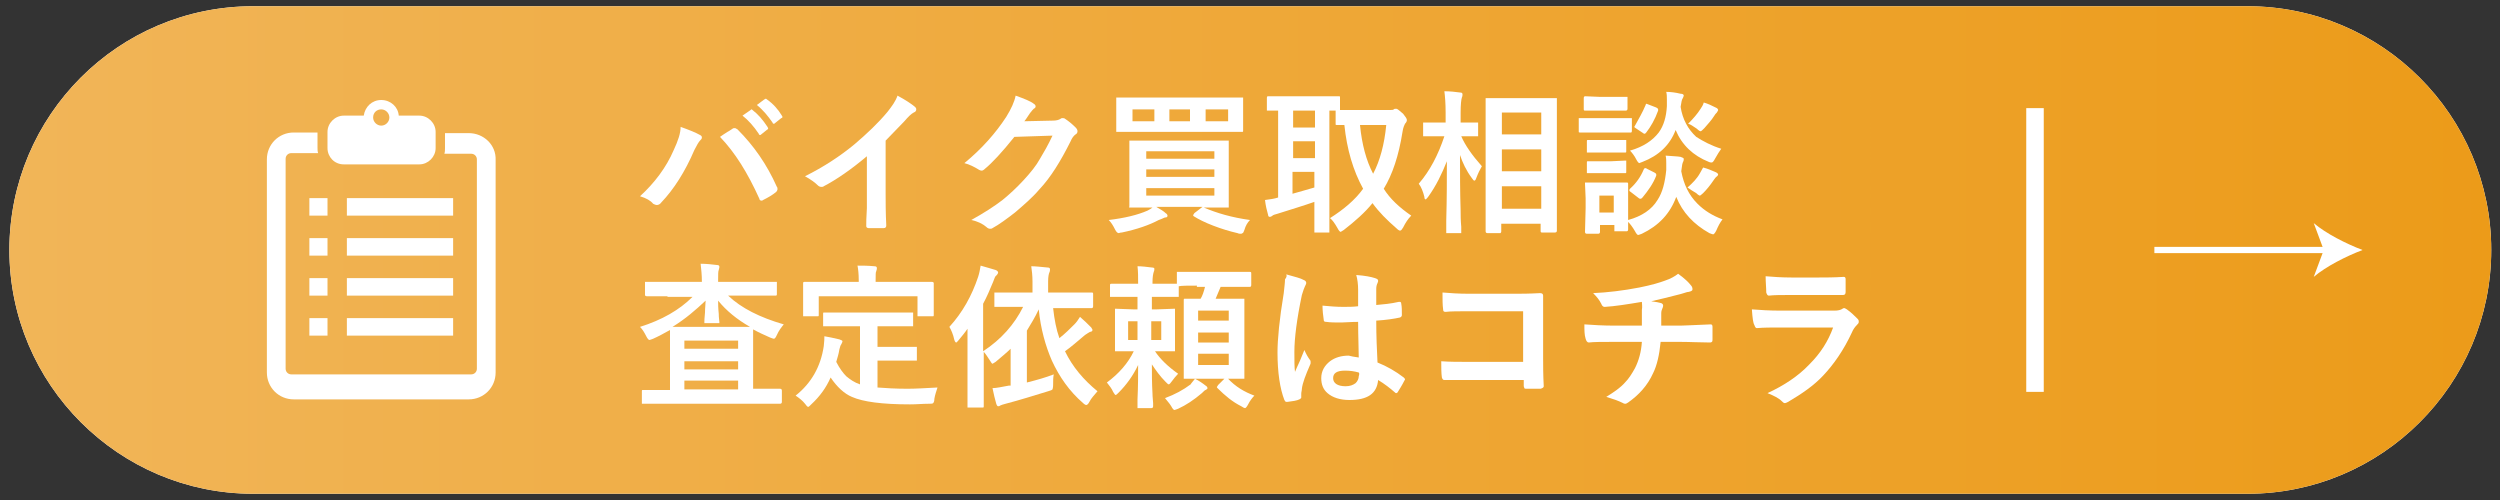 <?xml version="1.0" encoding="UTF-8"?> <svg xmlns="http://www.w3.org/2000/svg" xmlns:xlink="http://www.w3.org/1999/xlink" version="1.1" id="レイヤー_1" x="0px" y="0px" viewBox="0 0 400 80" style="enable-background:new 0 0 400 80;" xml:space="preserve"><rect x="0" y="0" width="400" height="80" fill="#333333" stroke="none"/> <style type="text/css"> .st0{fill:#FFFFFF;} .st1{fill:url(#SVGID_1_);} .st2{fill:none;stroke:#FFFFFF;stroke-miterlimit:10;} </style> <path class="st0" d="M40.5,1h319.1c21.5,0,39,17.5,39,39v0c0,21.5-17.5,39-39,39H40.5c-21.5,0-39-17.5-39-39v0 C1.5,18.5,18.9,1,40.5,1z"></path> <linearGradient id="SVGID_1_" gradientUnits="userSpaceOnUse" x1="1.454" y1="40" x2="398.545" y2="40"> <stop offset="0" style="stop-color:#F1B558"></stop> <stop offset="1" style="stop-color:#EC9B19"></stop> </linearGradient> <path class="st1" d="M40.5,1h319.1c21.5,0,39,17.5,39,39v0c0,21.5-17.5,39-39,39H40.5c-21.5,0-39-17.5-39-39v0 C1.5,18.5,18.9,1,40.5,1z"></path> <rect x="324.2" y="17.3" class="st0" width="2.8" height="45.4"></rect> <g> <line class="st0" x1="344.7" y1="40" x2="378" y2="40"></line> <g> <line class="st2" x1="344.7" y1="40" x2="372.5" y2="40"></line> <g> <path class="st0" d="M378,40c-2.6,1-5.8,2.6-7.8,4.3l1.6-4.3l-1.6-4.3C372.2,37.4,375.4,39,378,40z"></path> </g> </g> </g> <g> <g> <g> <path class="st0" d="M102.4,31.4c2.3-2.1,4.2-4.6,5.4-7.4c0.7-1.5,1.1-2.7,1.1-3.7c1.4,0.5,2.4,0.9,3.1,1.3 c0.2,0.1,0.3,0.2,0.3,0.4c0,0.2-0.1,0.3-0.3,0.5c-0.2,0.2-0.5,0.7-0.9,1.5c-1.5,3.5-3.3,6.3-5.3,8.4c-0.2,0.3-0.5,0.4-0.7,0.4 c-0.2,0-0.4-0.1-0.6-0.2C104.1,32.1,103.4,31.7,102.4,31.4z M115.2,21.9c0.3-0.2,0.7-0.5,1.2-0.8c0.4-0.2,0.6-0.4,0.8-0.5 c0.1-0.1,0.2-0.1,0.4-0.1c0.1,0,0.2,0.1,0.4,0.2c2.6,2.6,4.7,5.6,6.3,9.2c0.1,0.1,0.1,0.2,0.1,0.4c0,0.1-0.1,0.3-0.2,0.4 c-0.6,0.5-1.3,0.9-2.1,1.3c-0.1,0.1-0.2,0.1-0.3,0.1c-0.1,0-0.3-0.1-0.3-0.3C119.6,27.6,117.6,24.4,115.2,21.9z M118.8,18.5 l1.3-0.9c0,0,0.1-0.1,0.1-0.1c0.1,0,0.1,0,0.2,0.1c0.9,0.7,1.6,1.5,2.4,2.7c0,0.1,0.1,0.1,0.1,0.2c0,0.1,0,0.2-0.1,0.2l-1,0.8 c-0.1,0.1-0.1,0.1-0.2,0.1c-0.1,0-0.2-0.1-0.2-0.2C120.6,20.2,119.7,19.2,118.8,18.5z M121.1,16.8l1.2-0.9c0.1,0,0.1-0.1,0.2-0.1 c0.1,0,0.1,0,0.2,0.1c1,0.7,1.8,1.6,2.4,2.6c0,0.1,0.1,0.1,0.1,0.2c0,0.1-0.1,0.2-0.2,0.2l-1,0.8c-0.1,0.1-0.1,0.1-0.2,0.1 c-0.1,0-0.2-0.1-0.2-0.2C122.9,18.6,122.1,17.6,121.1,16.8z"></path> </g> <g> <path class="st0" d="M141.7,22.5v8.3c0,1.5,0,3.2,0.1,5.2c0,0,0,0.1,0,0.1c0,0.2-0.1,0.4-0.4,0.4c-0.4,0-0.8,0-1.2,0 c-0.4,0-0.8,0-1.2,0c-0.2,0-0.4-0.1-0.4-0.3c0,0,0,0,0-0.1c0-0.4,0-1.3,0.1-2.8c0-1,0-1.7,0-2.4V25c-2.5,2.1-4.8,3.7-6.9,4.8 c-0.1,0.1-0.2,0.1-0.4,0.1c-0.2,0-0.4-0.1-0.5-0.2c-0.5-0.5-1.2-1-2.1-1.5c3-1.5,5.6-3.2,7.9-5.1c2-1.7,3.8-3.4,5.3-5.2 c0.7-0.9,1.3-1.7,1.6-2.6c1.3,0.7,2.2,1.3,2.8,1.8c0.1,0.1,0.2,0.2,0.2,0.4c0,0.2-0.1,0.4-0.4,0.5c-0.4,0.2-0.9,0.7-1.5,1.4 C143.8,20.3,142.8,21.4,141.7,22.5z"></path> </g> <g> <path class="st0" d="M163.9,19.4l4.5-0.1c0.6,0,1-0.1,1.3-0.3c0.1-0.1,0.2-0.1,0.3-0.1c0.1,0,0.3,0,0.4,0.1 c0.6,0.4,1.1,0.8,1.7,1.4c0.2,0.2,0.3,0.4,0.3,0.6c0,0.2-0.1,0.4-0.3,0.5c-0.3,0.2-0.6,0.6-0.8,1.1c-1.6,3.2-3.2,5.8-5,7.7 c-1.1,1.3-2.5,2.5-3.9,3.7c-1.3,1-2.5,1.9-3.6,2.5c-0.1,0.1-0.3,0.1-0.4,0.1c-0.2,0-0.4-0.1-0.6-0.3c-0.6-0.5-1.4-0.9-2.4-1.1 c2-1.1,3.7-2.2,5-3.2c1.1-0.9,2.2-1.9,3.4-3.2c1.1-1.2,2-2.3,2.6-3.4c0.6-1,1.3-2.2,2-3.7l-6.1,0.2c-2,2.5-3.6,4.2-4.7,5.1 c-0.2,0.2-0.4,0.3-0.5,0.3c-0.1,0-0.2,0-0.4-0.1c-0.8-0.5-1.6-0.9-2.4-1.1c2.8-2.3,5-4.8,6.7-7.4c0.8-1.3,1.3-2.4,1.5-3.4 c1.4,0.5,2.4,0.9,2.9,1.3c0.2,0.1,0.3,0.3,0.3,0.4c0,0.2-0.1,0.3-0.3,0.4c-0.1,0.1-0.3,0.3-0.6,0.7 C164.5,18.5,164.3,18.9,163.9,19.4z"></path> </g> <g> <path class="st0" d="M200,35.2c-0.4,0.4-0.7,0.9-0.9,1.6c-0.1,0.3-0.2,0.5-0.3,0.5c-0.1,0.1-0.2,0.1-0.3,0.1 c-0.1,0-0.3,0-0.5-0.1c-1.3-0.3-2.6-0.7-3.9-1.2c-1.3-0.5-2.3-1-3.1-1.5c-0.1-0.1-0.1-0.1-0.1-0.2c0,0,0.1-0.1,0.2-0.3l1.3-1H185 c0.7,0.4,1.2,0.7,1.5,1c0.2,0.1,0.3,0.3,0.3,0.4c0,0.2-0.1,0.3-0.4,0.3c-0.1,0-0.4,0.2-1,0.4c-1.5,0.8-3.5,1.5-5.9,2 c-0.3,0-0.4,0.1-0.5,0.1c-0.2,0-0.4-0.2-0.6-0.6c-0.3-0.6-0.6-1.1-1-1.5c2.5-0.3,4.6-0.8,6.2-1.5c0.4-0.2,0.7-0.4,0.8-0.5l-3.4,0 c-0.1,0-0.2,0-0.3,0s0-0.1,0-0.2l0-2.6v-5.1l0-2.6c0-0.1,0-0.2,0-0.2c0,0,0.1,0,0.2,0l3.4,0h8.6l3.5,0c0.1,0,0.2,0,0.2,0 c0,0,0,0.1,0,0.2l0,2.6v5.1l0,2.6c0,0.1,0,0.2,0,0.2c0,0-0.1,0-0.2,0l-3.5,0h-0.3C194.7,34.1,197.1,34.8,200,35.2z M195.4,15.6 l3.3,0c0.1,0,0.2,0,0.2,0c0,0,0,0.1,0,0.2l0,1.7v1.7l0,1.7c0,0.1,0,0.2-0.1,0.2c0,0-0.1,0-0.2,0l-3.3,0h-13.2l-3.3,0 c-0.1,0-0.2,0-0.2,0c0,0,0-0.1,0-0.2l0-1.7v-1.7l0-1.7c0-0.1,0-0.2,0-0.2c0,0,0.1,0,0.2,0l3.3,0H195.4z M181.2,19.4h3.5v-1.9 h-3.5V19.4z M194.3,24.2h-10.9v1.2h10.9V24.2z M183.4,28.3h10.9v-1.2h-10.9V28.3z M194.3,31.3v-1.2h-10.9v1.2H194.3z M187.1,19.4 h3.3v-1.9h-3.3V19.4z M196.5,19.4v-1.9h-3.6v1.9H196.5z"></path> </g> <g> <path class="st0" d="M225.8,34.5c-0.5,0.5-0.9,1.1-1.3,1.9c-0.2,0.3-0.3,0.5-0.5,0.5c-0.1,0-0.3-0.1-0.6-0.4 c-1.5-1.3-2.8-2.6-3.8-4c-1.2,1.5-2.8,2.9-4.6,4.3c-0.3,0.2-0.5,0.3-0.5,0.3c-0.1,0-0.3-0.2-0.5-0.6c-0.4-0.7-0.8-1.3-1.2-1.6 c2.2-1.4,4-2.9,5.3-4.7c-1.6-2.9-2.6-6.3-3-10.2l-1.2,0c-0.1,0-0.2,0-0.2-0.1c0,0,0-0.1,0-0.2v-2h-1v16.7l0,2.6 c0,0.1,0,0.2,0,0.2c0,0-0.1,0-0.2,0h-2c-0.1,0-0.2,0-0.2,0c0,0,0-0.1,0-0.2l0-2.6v-2.1c-1.7,0.6-3.7,1.2-5.9,1.9 c-0.4,0.1-0.7,0.2-0.8,0.3c-0.1,0.1-0.3,0.2-0.4,0.2c-0.2,0-0.3-0.1-0.3-0.3c-0.2-0.7-0.4-1.5-0.5-2.4c0.8-0.1,1.5-0.2,2.1-0.4 V17.7c-0.4,0-0.8,0-1.2,0c-0.2,0-0.4,0-0.4,0c-0.1,0-0.2,0-0.2,0c0,0,0-0.1,0-0.2v-1.8c0-0.1,0-0.2,0.1-0.3c0,0,0.1,0,0.2,0 l3.1,0h5l3.1,0c0.1,0,0.2,0,0.2,0.1c0,0,0,0.1,0,0.2v1.9c0.3,0,1.1,0,2.6,0h5.4c0.3,0,0.5,0,0.6-0.1c0.1-0.1,0.2-0.1,0.4-0.1 c0.2,0,0.5,0.3,1.1,0.8c0.4,0.5,0.6,0.8,0.6,1c0,0.2-0.1,0.4-0.3,0.6c-0.1,0.2-0.3,0.6-0.4,1.3c-0.6,3.8-1.6,6.8-3,9.1 C222.4,31.8,223.9,33.2,225.8,34.5z M206.9,20.4h3.5v-2.7h-3.5V20.4z M206.9,25.3h3.5v-2.7h-3.5V25.3z M210.3,30v-2.5h-3.5V31 C207.8,30.7,209,30.4,210.3,30z M221.8,20h-4.2c0.3,3.1,1,5.7,2.1,7.8C220.8,25.7,221.5,23.1,221.8,20z"></path> </g> <g> <path class="st0" d="M228.5,31.5c-0.2,0.2-0.3,0.4-0.4,0.4c-0.1,0-0.2-0.1-0.2-0.4c-0.2-0.8-0.5-1.6-0.9-2.1 c1.8-2.1,3.1-4.6,4.1-7.6h-0.6l-2.6,0c-0.1,0-0.2,0-0.2,0c0,0,0-0.1,0-0.2v-1.8c0-0.1,0-0.2,0-0.2s0.1,0,0.2,0l2.6,0h0.8v-1.6 c0-1.5-0.1-2.6-0.2-3.4c0.9,0,1.8,0.1,2.5,0.2c0.3,0,0.4,0.1,0.4,0.3c0,0.1,0,0.3-0.1,0.5c-0.1,0.3-0.2,1.1-0.2,2.4v1.6l2.6,0 c0.1,0,0.2,0,0.2,0s0,0.1,0,0.2v1.8c0,0.1,0,0.2,0,0.2c0,0-0.1,0-0.2,0l-2.5,0c0.6,1.4,1.7,3,3.3,4.8c-0.3,0.5-0.6,1.1-0.9,1.9 c-0.1,0.3-0.2,0.4-0.3,0.4c-0.1,0-0.2-0.1-0.4-0.4c-0.9-1.2-1.5-2.5-1.9-3.7c0,2.8,0,5.8,0.1,8.9c0,0.7,0,1.5,0.1,2.6 c0,0.5,0,0.8,0,0.8c0,0.1,0,0.2,0,0.2c0,0-0.1,0-0.2,0h-2c-0.1,0-0.2,0-0.2,0s0-0.1,0-0.2c0-0.1,0-0.7,0-1.8 c0.1-3.5,0.1-6.7,0.1-9.5C230.7,27.8,229.8,29.7,228.5,31.5z M240,37.3h-2c-0.2,0-0.3-0.1-0.3-0.3l0-9.4v-4.9l0-6.8 c0-0.1,0-0.2,0-0.2s0.1,0,0.2,0l3.1,0h4.8l3.1,0c0.1,0,0.2,0,0.2,0s0,0.1,0,0.2l0,5.9v5.7l0,9.4c0,0.2-0.1,0.3-0.3,0.3h-2.1 c-0.2,0-0.2-0.1-0.2-0.3v-1.1h-6.3V37c0,0.1,0,0.2-0.1,0.2C240.2,37.3,240.1,37.3,240,37.3z M240.3,18v3.5h6.3V18H240.3z M240.3,27.4h6.3v-3.5h-6.3V27.4z M240.3,33.4h6.3v-3.6h-6.3V33.4z"></path> </g> <g> <path class="st0" d="M255.5,18.9h2.8l2.6,0c0.1,0,0.2,0,0.2,0c0,0,0,0.1,0,0.2v1.8c0,0.1,0,0.2-0.1,0.3c0,0-0.1,0-0.2,0l-2.6,0 h-2.8l-2.6,0c-0.1,0-0.2,0-0.2-0.1c0,0,0-0.1,0-0.2v-1.8c0-0.1,0-0.2,0-0.2s0.1,0,0.2,0L255.5,18.9z M260.5,36.7 c0,0.2-0.1,0.3-0.2,0.3h-1.8c-0.1,0-0.2,0-0.2,0c0,0,0-0.1,0-0.2V36h-2.3v1.1c0,0.2-0.1,0.3-0.3,0.3h-1.8c-0.2,0-0.3-0.1-0.3-0.3 l0.1-3.8v-1.6l-0.1-2.3c0-0.1,0-0.2,0-0.2c0,0,0.1,0,0.2,0l2.3,0h1.9l2.3,0c0.2,0,0.2,0.1,0.2,0.3l0,1.9v3.8 c2.2-0.6,3.8-1.7,4.7-3.2c0.8-1.2,1.2-2.8,1.4-4.8c0-0.4,0-0.8,0-1.1c0-0.4,0-0.8-0.1-1.2c1.1,0.1,1.9,0.1,2.4,0.2 c0.3,0.1,0.5,0.2,0.5,0.3c0,0.2,0,0.3-0.1,0.5c-0.1,0.1-0.2,0.6-0.3,1.5c0.4,2.1,1.2,3.8,2.6,5.2c1.1,1.1,2.4,1.9,4,2.5 c-0.4,0.5-0.7,1.1-1,1.8c-0.2,0.4-0.4,0.6-0.5,0.6c-0.1,0-0.3-0.1-0.6-0.2c-2.5-1.4-4.3-3.3-5.3-5.8c-1,2.7-2.8,4.6-5.5,5.9 c-0.3,0.1-0.5,0.2-0.6,0.2c-0.1,0-0.3-0.2-0.5-0.6c-0.4-0.7-0.8-1.2-1.1-1.5c0,0.4,0,0.8,0,1.2C260.5,36.6,260.5,36.7,260.5,36.7 z M256,15.5h2l2.2,0c0.1,0,0.2,0,0.2,0s0,0.1,0,0.2v1.7c0,0.2-0.1,0.3-0.3,0.3l-2.2,0h-2l-2.3,0c-0.2,0-0.2-0.1-0.2-0.3v-1.7 c0-0.2,0.1-0.3,0.2-0.3L256,15.5z M256.2,22.4h1.6l2.1,0c0.1,0,0.2,0,0.3,0c0,0,0,0.1,0,0.2v1.6c0,0.1,0,0.2-0.1,0.2 c0,0-0.1,0-0.2,0l-2.1,0h-1.6l-2.1,0c-0.1,0-0.2,0-0.2,0c0,0,0-0.1,0-0.2v-1.6c0-0.1,0-0.2,0.1-0.2c0,0,0.1,0,0.2,0L256.2,22.4z M256.2,25.8h1.6l2.1-0.1c0.1,0,0.2,0,0.3,0c0,0,0,0.1,0,0.2v1.6c0,0.1,0,0.2-0.1,0.2c0,0-0.1,0-0.2,0l-2.1,0h-1.6l-2.1,0 c-0.1,0-0.2,0-0.2,0c0,0,0-0.1,0-0.2V26c0-0.1,0-0.2,0.1-0.2c0,0,0.1,0,0.2,0L256.2,25.8z M258.2,31.3h-2.3V34h2.3V31.3z M275.4,23.8c-0.3,0.4-0.6,0.9-1,1.6c-0.2,0.4-0.4,0.6-0.5,0.6c-0.1,0-0.3,0-0.5-0.1c-2.5-1-4.3-2.7-5.3-5.1 c-0.9,2.4-2.7,4.1-5.3,5.1c-0.3,0.1-0.5,0.2-0.5,0.2c-0.1,0-0.3-0.2-0.5-0.6c-0.3-0.6-0.7-1.1-1-1.4c2.1-0.6,3.6-1.6,4.6-2.9 c0.8-1.1,1.2-2.5,1.3-4.2c0-0.4,0-0.8,0-1.1c0-0.4,0-0.8-0.1-1.2c0.7,0,1.5,0.1,2.3,0.3c0.3,0,0.5,0.1,0.5,0.3 c0,0.1-0.1,0.3-0.2,0.5c-0.1,0.1-0.2,0.6-0.3,1.3c0.3,2,1.2,3.6,2.5,4.8C272.5,22.6,273.8,23.3,275.4,23.8z M263,27.1 c0.1-0.1,0.1-0.2,0.2-0.2c0.1,0,0.2,0,0.3,0.1l1.2,0.6c0.2,0.1,0.3,0.2,0.3,0.3c0,0,0,0.1,0,0.2c-0.5,1.3-1.3,2.4-2.2,3.5 c-0.1,0.1-0.2,0.2-0.3,0.2c-0.1,0-0.2,0-0.3-0.1l-1.3-1c-0.2-0.1-0.2-0.2-0.2-0.3c0,0,0-0.1,0.1-0.2 C261.8,29.3,262.5,28.3,263,27.1z M263.3,16.8c0-0.1,0.1-0.2,0.1-0.2c0,0,0.1,0,0.3,0.1l1.3,0.5c0.2,0.1,0.3,0.2,0.3,0.3 c0,0,0,0.1,0,0.2c-0.5,1.4-1.2,2.6-1.9,3.5c-0.1,0.1-0.2,0.2-0.2,0.2c-0.1,0-0.2,0-0.3-0.1l-1.2-0.8c-0.2-0.1-0.2-0.2-0.2-0.2 c0,0,0-0.1,0.1-0.2C262.2,19,262.8,18,263.3,16.8z M270,30c0.8-0.7,1.5-1.4,2-2.3c0.2-0.3,0.3-0.6,0.5-0.9 c0.8,0.2,1.4,0.5,1.9,0.7c0.3,0.1,0.5,0.3,0.5,0.4c0,0.1-0.1,0.3-0.3,0.4c-0.1,0.1-0.2,0.2-0.4,0.5c-0.6,0.9-1.2,1.6-1.7,2.1 c-0.3,0.3-0.5,0.4-0.5,0.4c-0.1,0-0.3-0.1-0.6-0.4C270.9,30.6,270.4,30.3,270,30z M270.1,19.8c0.8-0.8,1.5-1.6,2-2.4 c0.2-0.3,0.4-0.6,0.5-1c0.7,0.2,1.3,0.5,1.9,0.8c0.3,0.1,0.4,0.3,0.4,0.4s-0.1,0.2-0.2,0.4c-0.1,0.1-0.3,0.3-0.4,0.5 c-0.5,0.8-1.1,1.4-1.6,2c-0.3,0.3-0.5,0.5-0.6,0.5c-0.1,0-0.3-0.1-0.6-0.4C270.9,20.2,270.5,19.9,270.1,19.8z"></path> </g> <g> <path class="st0" d="M106.8,47.4l-3.3,0c-0.2,0-0.3-0.1-0.3-0.2v-1.8c0-0.1,0-0.2,0-0.3c0,0,0.1,0,0.2,0l3.3,0h5.6v-0.1 c0-1-0.1-1.9-0.2-2.8c0.9,0,1.8,0.1,2.6,0.2c0.3,0,0.4,0.1,0.4,0.3c0,0,0,0.2-0.1,0.5c-0.1,0.2-0.1,0.7-0.1,1.5v0.4h6l3.2,0 c0.1,0,0.2,0,0.2,0c0,0,0,0.1,0,0.2v1.8c0,0.2-0.1,0.2-0.3,0.2l-3.2,0h-4.3c2.1,2,5.1,3.5,8.9,4.6c-0.4,0.5-0.8,1-1.1,1.7 c-0.2,0.4-0.3,0.6-0.5,0.6c-0.1,0-0.3-0.1-0.6-0.2c-0.9-0.4-1.8-0.8-2.7-1.3c0,0.5,0,1.3,0,2.6v6.9h1.2l3.1,0 c0.2,0,0.3,0.1,0.3,0.3v1.8c0,0.2-0.1,0.3-0.3,0.3l-3.1,0H106l-3.1,0c-0.1,0-0.2,0-0.2,0c0,0,0-0.1,0-0.2v-1.8 c0-0.1,0-0.2,0.1-0.2c0,0,0.1,0,0.2,0l3.1,0h1.1v-6.9l0-2.7c-0.9,0.5-1.8,1-2.7,1.4c-0.3,0.1-0.5,0.2-0.6,0.2 c-0.1,0-0.3-0.2-0.5-0.6c-0.3-0.6-0.6-1.1-1-1.5c3.5-1.1,6.3-2.7,8.4-4.8H106.8z M107.6,52.3l3,0h6.5c1.6,0,2.5,0,2.9,0 c-2.1-1.2-3.8-2.6-5.1-4.2c0,0.5,0,1.2,0.1,2.1c0,0.7,0.1,1.1,0.1,1.3c0,0.1,0,0.2,0,0.2c0,0-0.1,0-0.2,0h-2c-0.1,0-0.2,0-0.2,0 s0-0.1,0-0.2c0-0.1,0-0.6,0.1-1.5c0-0.8,0.1-1.4,0.1-1.9C111.3,49.6,109.7,51,107.6,52.3z M118.1,54.5h-8.6v1.3h8.6V54.5z M109.5,59.1h8.6v-1.3h-8.6V59.1z M109.5,62.3h8.6v-1.4h-8.6V62.3z"></path> </g> <g> <path class="st0" d="M135.4,52.2l-3.4,0c-0.1,0-0.2,0-0.3,0c0,0,0-0.1,0-0.2v-1.8c0-0.1,0-0.2,0.1-0.2c0,0,0.1,0,0.2,0l3.4,0h7.1 l3.4,0c0.1,0,0.2,0,0.2,0c0,0,0,0.1,0,0.2v1.8c0,0.1,0,0.2,0,0.2c0,0-0.1,0-0.2,0l-3.4,0h-2.1v3.3h3.1l2.9,0c0.1,0,0.2,0,0.3,0 c0,0,0,0.1,0,0.2v1.8c0,0.1,0,0.2,0,0.2c0,0-0.1,0-0.3,0l-2.9,0h-3.1V62c1.3,0.1,2.9,0.2,4.8,0.2c1.3,0,2.9-0.1,4.8-0.2 c-0.2,0.6-0.4,1.2-0.5,1.8c0,0.4-0.1,0.6-0.2,0.7c-0.1,0.1-0.3,0.1-0.7,0.1c-1,0-1.9,0.1-3,0.1c-4.4,0-7.5-0.4-9.3-1.2 c-1.2-0.5-2.4-1.6-3.4-3.1c-0.7,1.6-1.7,3-3.1,4.3c-0.3,0.3-0.4,0.4-0.5,0.4c-0.1,0-0.3-0.2-0.5-0.5c-0.4-0.5-0.9-0.9-1.5-1.3 c2.5-2,4-4.6,4.5-7.9c0.1-0.8,0.1-1.3,0.1-1.6c0.7,0.1,1.5,0.3,2.4,0.5c0.3,0.1,0.5,0.2,0.5,0.3c0,0.1-0.1,0.3-0.2,0.5 c-0.1,0.1-0.2,0.4-0.3,0.8c-0.1,0.7-0.3,1.3-0.5,2c0.5,1,1.1,1.8,1.6,2.3c0.6,0.5,1.3,1,2.2,1.3v-9.3H135.4z M145.8,45.1l3.3,0 c0.2,0,0.3,0.1,0.3,0.2l0,1.3v1.1l0,2.7c0,0.1,0,0.2-0.1,0.2c0,0-0.1,0-0.2,0h-2.1c-0.1,0-0.2,0-0.2,0c0,0,0-0.1,0-0.2v-3H131v3 c0,0.1,0,0.2-0.1,0.2c0,0-0.1,0-0.2,0h-2c-0.1,0-0.2,0-0.2,0c0,0,0-0.1,0-0.2l0-2.7v-0.9l0-1.5c0-0.2,0.1-0.2,0.3-0.2l3.3,0h5.3 v-0.2c0-1.1-0.1-1.9-0.2-2.4c0.8,0,1.7,0,2.7,0.1c0.3,0,0.4,0.1,0.4,0.3c0,0.1,0,0.2-0.1,0.5c-0.1,0.1-0.1,0.6-0.1,1.5v0.2H145.8 z"></path> </g> <g> <path class="st0" d="M151.9,52.3c2.1-2.3,3.6-5,4.6-8c0.2-0.6,0.3-1.2,0.4-1.8c1,0.3,1.8,0.5,2.4,0.7c0.3,0.1,0.4,0.3,0.4,0.4 s-0.1,0.3-0.3,0.5c-0.2,0.1-0.3,0.5-0.5,1c-0.5,1.2-1,2.4-1.6,3.5v7.6c2.9-1.9,5-4.3,6.4-7.1h-1l-3.4,0c-0.1,0-0.2,0-0.2,0 s0-0.1,0-0.2V47c0-0.1,0-0.2,0-0.2c0,0,0.1,0,0.2,0l3.4,0h2.5v-1.7c0-1-0.1-1.8-0.2-2.5c0.7,0,1.5,0.1,2.6,0.2 c0.3,0,0.4,0.1,0.4,0.3c0,0.1,0,0.3-0.1,0.5c-0.1,0.2-0.2,0.7-0.2,1.4v1.8h3.5l3.5,0c0.2,0,0.2,0.1,0.2,0.3v1.9 c0,0.2-0.1,0.3-0.2,0.3l-3.5,0h-2.7c0.2,1.8,0.5,3.4,1,4.8c0.9-0.7,1.7-1.5,2.4-2.2c0.3-0.3,0.6-0.7,0.9-1.2 c0.6,0.5,1.2,1.1,1.8,1.7c0.1,0.2,0.2,0.3,0.2,0.4c0,0.1-0.1,0.3-0.4,0.3c-0.2,0.1-0.5,0.3-0.8,0.5c-1.2,1-2.2,1.9-3.2,2.6 c1.2,2.5,3,4.6,5.2,6.4c-0.5,0.6-1,1.1-1.3,1.7c-0.2,0.4-0.4,0.5-0.5,0.5c-0.1,0-0.3-0.1-0.5-0.3c-2.2-1.9-3.8-4.2-5-6.8 c-1-2.3-1.8-5.1-2.1-8.2c-0.6,1.3-1.3,2.4-1.9,3.4v8.3c1.6-0.4,3-0.8,4.3-1.3c-0.1,0.5-0.1,1-0.1,1.7c0,0.4-0.1,0.7-0.1,0.7 c-0.1,0.1-0.3,0.2-0.7,0.3c-2.3,0.7-4.5,1.4-6.8,2c-0.4,0.1-0.7,0.2-0.9,0.3c-0.1,0.1-0.2,0.1-0.3,0.1c-0.1,0-0.2-0.1-0.3-0.4 c-0.2-0.7-0.4-1.5-0.6-2.5c0.6,0,1.5-0.2,2.6-0.4l0.3,0v-5.9c-0.7,0.7-1.6,1.4-2.4,2.1c-0.3,0.2-0.5,0.3-0.5,0.3 c-0.1,0-0.2-0.2-0.4-0.5c-0.4-0.6-0.7-1.1-1-1.4v4.9l0,3.8c0,0.1,0,0.2-0.1,0.2c0,0-0.1,0-0.2,0h-2.1c-0.1,0-0.2,0-0.2,0 c0,0,0-0.1,0-0.2l0-3.8v-5.5c0-1.4,0-2.4,0-3.1c-0.4,0.6-0.9,1.2-1.4,1.8c-0.2,0.2-0.3,0.4-0.4,0.4c-0.1,0-0.2-0.1-0.3-0.4 C152.5,53.5,152.2,52.8,151.9,52.3z"></path> </g> <g> <path class="st0" d="M191.5,45.7c-1.4,0-2.4,0-2.9,0.1v1.5c0,0.1,0,0.2,0,0.2c0,0-0.1,0-0.2,0l-3,0h-1.1v2h0.8l2.7-0.1 c0.1,0,0.2,0,0.2,0c0,0,0,0.1,0,0.2l0,2v2.4l0,2c0,0.1,0,0.2,0,0.2c0,0-0.1,0-0.2,0l-2.7,0h-0.3c0.8,1.2,2,2.4,3.7,3.6 c-0.4,0.4-0.7,0.8-1,1.2c-0.2,0.3-0.4,0.5-0.5,0.5c-0.1,0-0.2-0.1-0.5-0.4c-0.9-0.9-1.6-1.9-2.2-2.8c0,1.4,0,3,0.1,4.7 c0,0,0,0.5,0.1,1.5c0,0.3,0,0.5,0,0.5c0,0.2-0.1,0.3-0.3,0.3h-1.9c-0.1,0-0.2,0-0.3,0c0,0,0-0.1,0-0.2c0-0.1,0-0.5,0-1.2 c0.1-2.1,0.1-4,0.1-5.5c-0.8,1.7-1.9,3.2-3.1,4.4c-0.2,0.2-0.4,0.4-0.5,0.4c-0.1,0-0.2-0.2-0.4-0.5c-0.2-0.5-0.6-1-1-1.5 c1.9-1.4,3.4-3.1,4.3-5h-0.1l-2.7,0c-0.1,0-0.2,0-0.2,0s0-0.1,0-0.2l0-2v-2.4l0-2c0-0.1,0-0.2,0-0.2c0,0,0.1,0,0.2,0l2.7,0.1h0.7 v-2h-1.2l-3,0c-0.1,0-0.2,0-0.2,0c0,0,0-0.1,0-0.2v-1.7c0-0.2,0.1-0.2,0.3-0.2l3,0h1.2c0-1.1,0-2-0.1-2.8c0.7,0,1.5,0.1,2.3,0.2 c0.3,0,0.4,0.1,0.4,0.2c0,0.1,0,0.3-0.1,0.5c-0.1,0.3-0.2,0.8-0.2,1.7v0.2h1.1l2.8,0v-1.7c0-0.1,0-0.2,0-0.2c0,0,0.1,0,0.2,0 l3.1,0h5.3l3.1,0c0.2,0,0.2,0.1,0.2,0.3v1.8c0,0.2-0.1,0.3-0.2,0.3l-3.1,0h-1.6c-0.2,0.5-0.5,1.2-0.8,1.9h1.5l2.9,0 c0.1,0,0.2,0,0.2,0s0,0.1,0,0.2l0,2.9v6.6l0,2.9c0,0.1,0,0.2,0,0.2c0,0-0.1,0-0.2,0l-2.9,0h-3.4l-2.9,0c-0.1,0-0.2,0-0.3,0 c0,0,0-0.1,0-0.2l0-2.9v-6.5l0-3c0-0.1,0-0.2,0.1-0.2c0,0,0.1,0,0.2,0l2.4,0c0.3-0.5,0.5-1.1,0.7-1.9H191.5z M180.5,54.4h1.5v-3 h-1.5V54.4z M185.8,54.4v-3h-1.6v3H185.8z M191.2,60.6c0.6,0.3,1.2,0.7,1.7,1.1c0.2,0.1,0.3,0.3,0.3,0.4c0,0.1-0.1,0.2-0.3,0.3 c-0.1,0-0.3,0.2-0.6,0.5c-1.3,1.1-2.5,1.9-3.8,2.5c-0.3,0.1-0.5,0.2-0.6,0.2c-0.1,0-0.3-0.2-0.5-0.6c-0.3-0.5-0.7-0.9-1-1.3 c1.6-0.6,2.9-1.3,4.1-2.2C190.6,61.3,190.9,61,191.2,60.6z M196.6,49.7h-4.9v1.6h4.9V49.7z M191.7,54.8h4.9v-1.6h-4.9V54.8z M196.6,58.4v-1.8h-4.9v1.8H196.6z M200.7,63.3c-0.3,0.3-0.7,0.8-1,1.4c-0.2,0.4-0.4,0.6-0.5,0.6c-0.1,0-0.3-0.1-0.6-0.3 c-1.4-0.7-2.6-1.7-3.8-2.9c-0.1-0.1-0.1-0.1-0.1-0.2c0,0,0.1-0.1,0.2-0.3l1-1c0.1-0.1,0.2-0.2,0.3-0.2c0.1,0,0.1,0,0.2,0.1 C197.7,61.9,199.1,62.7,200.7,63.3z"></path> </g> <g> <path class="st0" d="M205.8,43.9c1.4,0.4,2.3,0.6,2.8,0.9c0.3,0.1,0.4,0.3,0.4,0.5c0,0.1-0.1,0.3-0.2,0.5 c-0.1,0.2-0.3,0.7-0.5,1.4c-0.8,3.8-1.2,6.9-1.2,9.1c0,1.4,0,2.5,0.1,3.2c0.1-0.3,0.4-0.9,0.8-1.8c0.3-0.7,0.5-1.2,0.7-1.7 c0.3,0.7,0.6,1.2,0.9,1.6c0.1,0.1,0.1,0.2,0.1,0.4s0,0.2-0.1,0.4c-0.7,1.6-1.2,2.9-1.3,3.8c0,0.3-0.1,0.5-0.1,0.8 c0,0.1,0,0.3,0,0.6c0,0,0,0,0,0c0,0.1-0.1,0.2-0.3,0.3c-0.4,0.2-1.1,0.3-1.9,0.4c-0.1,0-0.1,0-0.2,0c-0.1,0-0.2-0.1-0.3-0.3 c-0.7-1.8-1.1-4.4-1.1-7.6c0-2.1,0.3-5.3,1-9.5c0.1-1,0.2-1.7,0.2-2.2C205.9,44.3,205.9,44.1,205.8,43.9z M217.4,57.2 c0-1.4-0.1-3.3-0.1-5.7c-1.2,0-2.1,0.1-2.7,0.1c-0.9,0-1.7,0-2.4-0.1c-0.3,0-0.4-0.1-0.4-0.3c-0.1-0.7-0.2-1.5-0.2-2.3 c1.1,0.1,2.2,0.2,3.3,0.2c0.8,0,1.6,0,2.4-0.1l0-2.6c0-0.9-0.1-1.7-0.3-2.4c1.4,0.1,2.4,0.3,3,0.5c0.3,0.1,0.5,0.2,0.5,0.4 c0,0.1,0,0.2-0.1,0.4c-0.1,0.2-0.2,0.5-0.2,0.9c0,0.6,0,1.4,0,2.6c1.1-0.1,2.3-0.2,3.6-0.5c0.1,0,0.1,0,0.2,0 c0.1,0,0.2,0.1,0.2,0.3c0.1,0.5,0.1,1.1,0.1,1.8c0,0.2-0.1,0.3-0.3,0.4c-0.9,0.2-2.2,0.4-3.8,0.5c0,2.5,0.1,4.7,0.2,6.7 c1.5,0.6,2.9,1.4,4.2,2.4c0.1,0.1,0.2,0.2,0.2,0.3c0,0,0,0.1-0.1,0.2c-0.4,0.8-0.8,1.4-1.1,1.9c-0.1,0.1-0.2,0.1-0.2,0.1 c-0.1,0-0.1,0-0.2-0.1c-0.8-0.7-1.7-1.4-2.7-2c-0.2,2.2-1.7,3.2-4.6,3.2c-1.5,0-2.7-0.4-3.5-1.1c-0.7-0.6-1-1.4-1-2.4 c0-1.1,0.5-2,1.4-2.7c0.8-0.6,1.8-0.9,3-0.9C216.1,57,216.7,57.1,217.4,57.2z M217.4,59.6c-0.7-0.2-1.4-0.3-2.2-0.3 c-1.3,0-1.9,0.4-1.9,1.2c0,0.8,0.7,1.3,2,1.3c0.7,0,1.2-0.2,1.6-0.5c0.3-0.3,0.5-0.7,0.5-1.1C217.5,59.9,217.5,59.7,217.4,59.6z"></path> </g> <g> <path class="st0" d="M243.7,58v-8.2H235c-1.6,0-2.9,0-3.7,0.1c-0.3,0-0.4-0.1-0.4-0.4c-0.1-0.7-0.1-1.6-0.1-2.7 c1.2,0.1,2.6,0.2,4.2,0.2h7.4c0.9,0,2.2,0,4-0.1c0.3,0,0.5,0.1,0.5,0.4c0,0,0,0,0,0.1l0,3.9v6c0,1.2,0,2.7,0.1,4.5 c0,0.2-0.2,0.3-0.5,0.4c-0.3,0-0.7,0-1.1,0s-0.8,0-1.1,0c-0.2,0-0.4,0-0.4-0.1s-0.1-0.2-0.1-0.3v-1h-8.6c-0.7,0-1.4,0-2.3,0 c-1,0-1.6,0-1.8,0c-0.2,0-0.3-0.1-0.4-0.4c-0.1-0.7-0.1-1.6-0.1-2.6c1.3,0.1,2.8,0.1,4.6,0.1H243.7z"></path> </g> <g> <path class="st0" d="M262.7,48.3c-2.4,0.4-4.3,0.7-5.9,0.8c0,0,0,0-0.1,0c-0.2,0-0.4-0.2-0.5-0.5c-0.3-0.6-0.7-1.1-1.3-1.7 c2.3-0.1,4.8-0.4,7.4-0.9c2-0.4,3.3-0.8,4.1-1.1c0.9-0.3,1.6-0.7,2.1-1.1c1.1,0.8,1.7,1.4,2,1.8c0.2,0.2,0.3,0.4,0.3,0.7 c0,0.2-0.2,0.3-0.6,0.4c-0.2,0-0.5,0.1-0.8,0.2c-0.4,0.1-0.6,0.2-0.7,0.2c-1.6,0.4-3.1,0.8-4.5,1.1c0.7,0.1,1.3,0.2,1.6,0.3 c0.2,0.1,0.3,0.2,0.3,0.4c0,0,0,0.2-0.1,0.4c-0.1,0.2-0.2,0.5-0.2,0.8c0,0.4,0,1,0,2h3.1c0.6,0,2.2-0.1,4.8-0.2 c0.2,0,0.3,0.1,0.3,0.4c0,0.3,0,0.5,0,0.9c0,0.3,0,0.7,0,1.1c0,0.2,0,0.3-0.1,0.4c0,0-0.1,0.1-0.3,0.1c-1.5,0-3.2-0.1-4.8-0.1 h-3.1c-0.2,2.1-0.6,3.8-1.2,5c-0.9,2-2.3,3.5-4,4.7c-0.2,0.1-0.3,0.2-0.4,0.2c-0.1,0-0.3,0-0.4-0.1c-0.8-0.4-1.7-0.7-2.7-1 c1.3-0.8,2.3-1.5,3-2.3c0.6-0.6,1.1-1.4,1.6-2.3c0.6-1.2,1-2.6,1.1-4.2h-4.5c-1.8,0-3.2,0-4,0.1c-0.2,0-0.4-0.2-0.5-0.6 c-0.2-0.6-0.2-1.4-0.2-2.3c1.4,0.1,3,0.2,4.8,0.2h4.4c0-0.7,0-1.6,0-2.5C262.8,49,262.7,48.6,262.7,48.3z"></path> </g> <g> <path class="st0" d="M280.3,49.5c1.3,0.1,2.8,0.2,4.6,0.2h8.6c0.6,0,1-0.1,1.3-0.3c0.1-0.1,0.2-0.1,0.3-0.1 c0.1,0,0.2,0.1,0.4,0.2c0.7,0.5,1.2,1,1.7,1.5c0.2,0.2,0.2,0.3,0.2,0.5c0,0.2-0.1,0.3-0.3,0.5c-0.3,0.3-0.6,0.7-0.8,1.2 c-1.3,2.8-2.9,5.1-4.6,6.9c-1.5,1.6-3.4,2.9-5.6,4.2c-0.2,0.1-0.4,0.2-0.5,0.2c-0.2,0-0.3-0.1-0.5-0.3c-0.5-0.5-1.3-0.9-2.3-1.3 c2.6-1.2,4.9-2.7,6.7-4.6c1.8-1.8,3-3.7,3.8-5.9l-8.5,0c-1.4,0-2.6,0-3.7,0.1c-0.2,0-0.3-0.2-0.4-0.5 C280.5,51.7,280.4,50.9,280.3,49.5z M282.5,44.2c1.2,0.1,2.6,0.2,4.1,0.2h4.5c1,0,2.3,0,3.9-0.1c0.2,0,0.3,0.1,0.3,0.4 c0,0.3,0,0.7,0,1c0,0.3,0,0.7,0,1c0,0.3-0.1,0.5-0.4,0.5c0,0,0,0-0.1,0l-3.5,0h-4.9c-1.4,0-2.5,0-3.4,0.1c-0.2,0-0.3-0.2-0.4-0.5 C282.6,46,282.5,45.2,282.5,44.2z"></path> </g> </g> </g> <g> <g> <path class="st0" d="M75,21.3h-3.8v2.4c0,0.3,0,0.6-0.1,0.9h4.3c0.5,0,0.9,0.4,0.9,0.9v33.5c0,0.5-0.4,0.9-0.9,0.9H46.6 c-0.5,0-0.9-0.4-0.9-0.9V25.4c0-0.5,0.4-0.9,0.9-0.9h4.3c-0.1-0.3-0.1-0.6-0.1-0.9v-2.4H47c-2.4,0-4.3,1.9-4.3,4.3v34.1 c0,2.4,1.9,4.3,4.3,4.3h28c2.4,0,4.3-1.9,4.3-4.3V25.6C79.4,23.2,77.4,21.3,75,21.3z"></path> <path class="st0" d="M55,26.3h12.1c1.4,0,2.6-1.2,2.6-2.6v-0.3v-2v-0.3c0-1.4-1.2-2.6-2.6-2.6h-3.3c-0.1-1.4-1.3-2.5-2.8-2.5 c-1.5,0-2.6,1.1-2.8,2.5H55c-1.4,0-2.6,1.2-2.6,2.6v0.3v2v0.3C52.4,25.1,53.5,26.3,55,26.3z M61,17.5c0.7,0,1.3,0.6,1.3,1.3 c0,0.7-0.6,1.3-1.3,1.3c-0.7,0-1.3-0.6-1.3-1.3C59.7,18,60.3,17.5,61,17.5z"></path> </g> <g> <g> <rect x="49.5" y="31.7" class="st0" width="2.9" height="2.8"></rect> <rect x="55.5" y="31.7" class="st0" width="17" height="2.8"></rect> </g> <g> <rect x="49.5" y="38.1" class="st0" width="2.9" height="2.8"></rect> <rect x="55.5" y="38.1" class="st0" width="17" height="2.8"></rect> </g> <g> <rect x="49.5" y="44.5" class="st0" width="2.9" height="2.8"></rect> <rect x="55.5" y="44.5" class="st0" width="17" height="2.8"></rect> </g> <g> <rect x="49.5" y="50.9" class="st0" width="2.9" height="2.8"></rect> <rect x="55.5" y="50.9" class="st0" width="17" height="2.8"></rect> </g> </g> </g> <g> </g> <g> </g> <g> </g> <g> </g> <g> </g> <g> </g> <g> </g> <g> </g> <g> </g> <g> </g> <g> </g> <g> </g> <g> </g> <g> </g> <g> </g> <g> </g> </svg> 